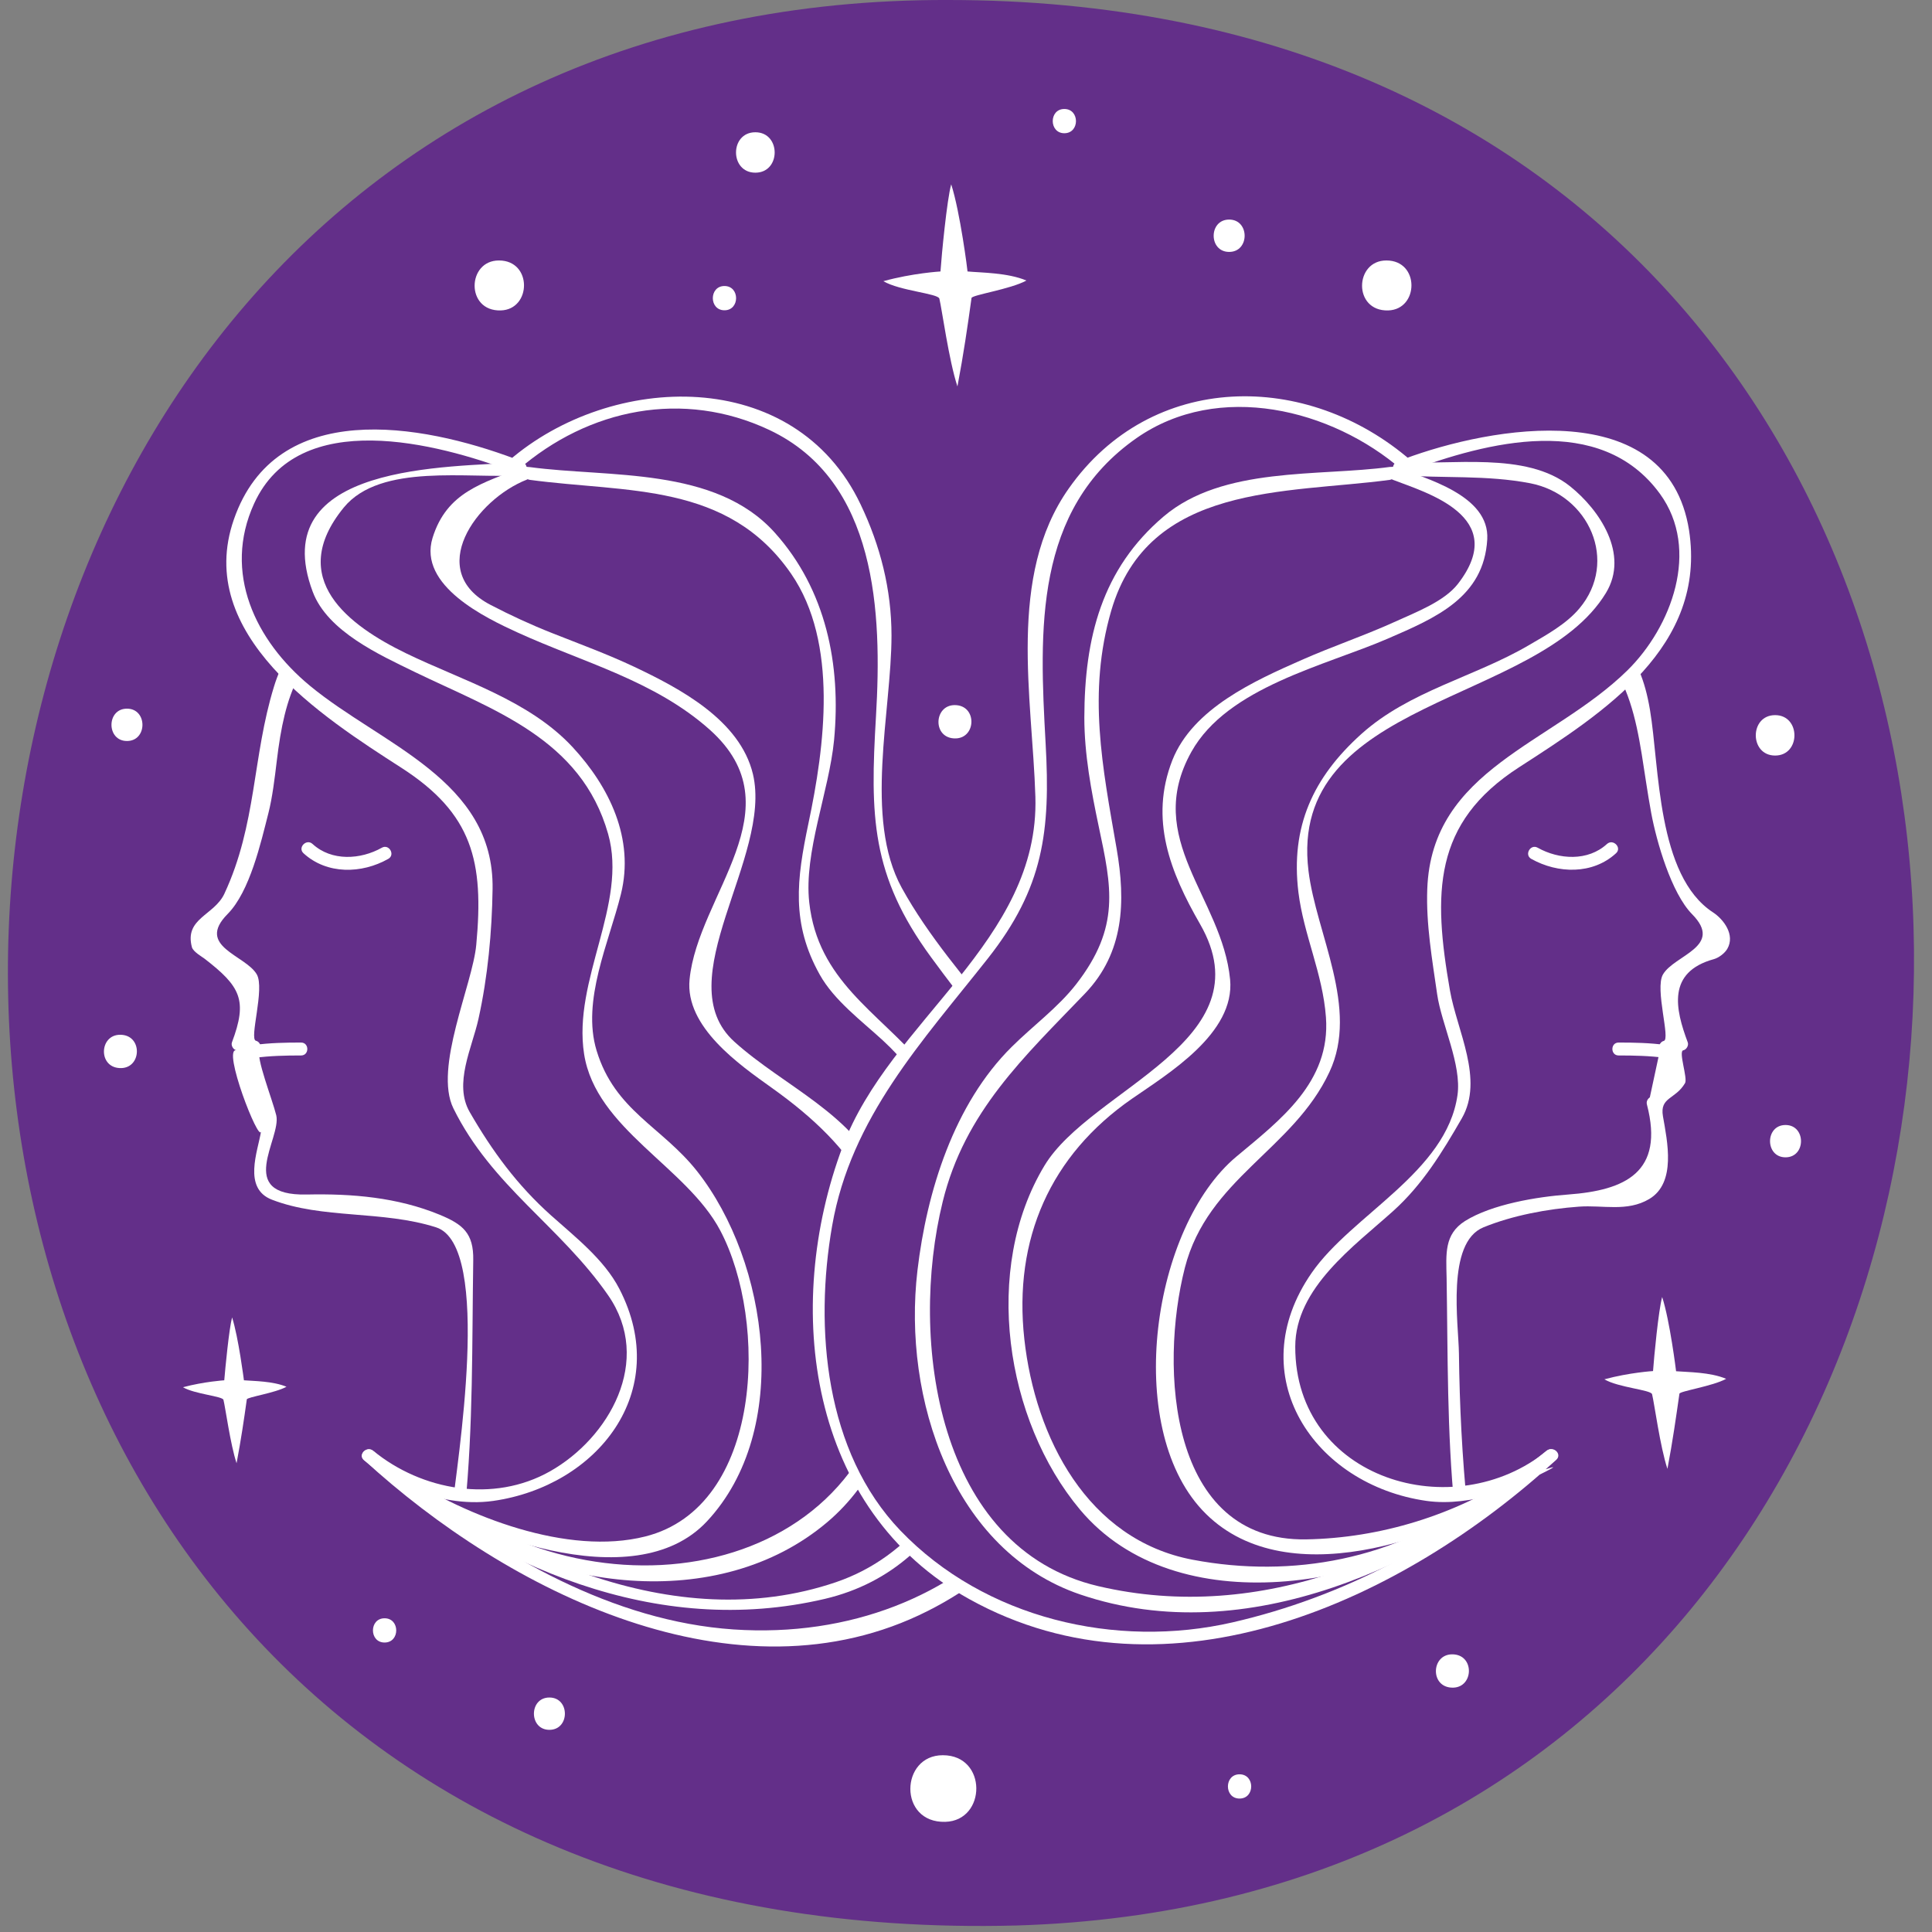 <svg width="100" height="100" viewBox="0 0 100 100" fill="none" xmlns="http://www.w3.org/2000/svg">
<rect x="0" y="0" width="100" height="100" fill="#808080" stroke="none"/>
<g clipPath="url(#clip0_1309_13547)">
<path d="M49.085 0C-14.872 -0.209 -17.936 101.512 52.613 99.663C114.316 97.822 115.965 0 49.085 0Z" fill="#632F89"/>
<path d="M18.481 31.341C17.562 32.186 16.311 32.446 15.45 33.475C14.473 34.638 14.34 36.521 14.158 38.011C13.818 40.907 13.578 43.191 12.228 45.727C12.037 46.078 11.781 46.781 11.54 47.083C11.251 47.442 10.48 47.526 10.282 48.129C9.793 49.627 11.367 49.242 12.203 49.811C14.125 51.116 12.783 52.472 12.336 54.037C12.634 54.045 12.849 54.229 13.156 54.196C12.775 54.564 12.278 55.25 12.443 55.886C12.642 56.631 13.445 56.48 13.802 57.075C14.464 58.196 13.007 59.903 13.62 61.142C14.29 62.498 16.402 62.113 17.645 62.113C18.755 62.113 23.037 63.033 23.815 63.761C24.362 64.272 24.13 66.13 24.146 66.816C24.246 70.582 24.171 74.364 23.749 78.105" fill="#632F89"/>
<path d="M18.316 31.056C16.304 32.462 14.937 33.073 14.183 35.534C13.057 39.182 13.289 42.664 11.616 46.254C11.094 47.384 9.529 47.526 9.935 49.032C10.001 49.267 10.498 49.551 10.572 49.61C12.461 51.066 12.825 51.769 12.005 53.953C11.947 54.112 12.071 54.33 12.237 54.363C11.475 54.213 13.413 59.2 13.513 58.556C13.347 59.585 12.552 61.51 14.076 62.096C16.693 63.108 19.791 62.64 22.573 63.527C25.53 64.472 23.625 75.887 23.402 78.113C23.36 78.54 24.023 78.54 24.064 78.113C24.495 73.812 24.429 69.544 24.495 65.226C24.52 63.82 23.948 63.368 22.756 62.874C20.561 61.97 18.209 61.778 15.881 61.828C12.129 61.912 14.581 58.924 14.299 57.727C14.101 56.916 13.214 54.673 13.446 54.363C13.57 54.196 13.446 53.911 13.248 53.87C12.883 53.794 13.72 51.166 13.289 50.43C12.701 49.426 10.117 48.99 11.782 47.308C12.933 46.145 13.504 43.609 13.893 42.086C14.101 41.275 14.225 40.228 14.324 39.4C14.747 35.868 15.484 33.835 18.656 31.625C18.995 31.391 18.664 30.805 18.316 31.056Z" fill="white"/>
<path d="M19.766 43.877C18.664 44.497 17.165 44.589 16.179 43.685C15.865 43.392 15.393 43.869 15.707 44.162C16.917 45.275 18.722 45.233 20.097 44.455C20.47 44.246 20.138 43.668 19.766 43.877Z" fill="white"/>
<path d="M13.164 54.757C13.968 54.648 14.771 54.631 15.583 54.631C16.014 54.631 16.014 53.962 15.583 53.962C14.771 53.962 13.968 53.978 13.164 54.087C12.75 54.146 12.742 54.815 13.164 54.757Z" fill="white"/>
<path d="M26.582 24.077C12.079 18.277 9.181 29.759 14.895 34.94C23.145 42.421 26.515 39.166 24.66 51.376C23.733 57.476 22.333 55.133 25.588 60.296C27.443 63.117 31.626 64.991 32.562 68.749C33.953 76.264 24.197 80.021 19.078 75.326C26.515 82.373 38.823 88.122 49.052 82.482C58.345 77.787 59.107 64.104 53.591 55.861C50.824 51.727 46.509 48.087 45.582 43.86C45.118 39.634 46.319 34.504 45.582 30.236C43.743 19.667 32.62 18.436 26.582 24.077Z" fill="#632F89"/>
<path d="M26.664 23.751C21.794 21.926 14.29 20.579 12.104 26.889C10.033 32.847 16.692 37.115 20.767 39.735C24.461 42.111 25.057 44.58 24.651 48.907C24.461 50.965 22.44 55.275 23.467 57.367C25.455 61.401 28.991 63.46 31.476 67.042C33.828 70.431 31.509 74.44 28.47 76.155C25.538 77.812 21.835 77.151 19.318 75.092C18.995 74.825 18.523 75.268 18.846 75.569C26.233 82.348 38.127 88.382 48.033 83.377C56.762 78.967 59.04 69.301 56.133 60.288C54.327 54.673 49.449 50.991 46.674 45.953C44.703 42.362 46.144 36.806 46.144 32.898C46.144 30.512 45.565 28.245 44.546 26.111C41.125 18.905 31.625 19.265 26.341 23.843C26.018 24.127 26.49 24.596 26.813 24.32C30.474 21.14 35.369 20.16 39.817 22.253C45.407 24.889 45.656 31.734 45.341 37.074C45.034 42.245 45.084 45.3 48.19 49.543C51.553 54.145 55.015 57.694 56.298 63.443C59.023 75.678 50.062 85.151 37.969 84.34C31.758 83.921 25.869 80.54 21.115 76.699C19.285 75.226 19.367 76.415 21.198 77.076C22.581 77.578 24.047 77.896 25.529 77.687C30.913 76.917 34.814 72.038 32.056 66.707C31.269 65.184 29.753 64.012 28.511 62.899C26.764 61.334 25.48 59.585 24.312 57.56C23.467 56.095 24.436 54.238 24.767 52.731C25.248 50.555 25.463 48.246 25.496 46.02C25.587 40.362 19.74 38.555 16.038 35.492C13.222 33.165 11.516 29.642 13.155 26.06C15.458 21.031 22.655 22.956 26.498 24.395C26.896 24.546 27.062 23.901 26.664 23.751Z" fill="white"/>
<path d="M26.938 23.926C23.269 24.194 13.686 23.951 16.187 30.63C16.958 32.688 19.666 33.902 21.447 34.772C25.538 36.755 30.077 38.228 31.477 43.166C32.504 46.798 29.63 50.714 30.234 54.564C30.847 58.439 35.535 60.388 37.282 63.694C39.759 68.389 39.494 77.996 33.398 79.528C29.389 80.54 24.163 78.498 20.834 76.339C20.469 76.105 20.138 76.682 20.502 76.917C24.18 79.31 32.81 82.791 36.587 78.749C41.01 74.021 39.792 65.334 36.082 60.623C34.259 58.313 31.825 57.493 30.88 54.38C30.093 51.794 31.526 48.764 32.139 46.279C32.852 43.408 31.535 40.722 29.646 38.68C27.377 36.228 23.915 35.224 21.008 33.81C18.076 32.387 14.779 29.96 17.794 26.27C19.699 23.943 24.296 24.797 26.938 24.596C27.369 24.562 27.369 23.893 26.938 23.926Z" fill="white"/>
<path d="M27.095 24.177C24.975 25.006 23.128 25.466 22.391 27.835C21.621 30.32 25.182 32.002 26.772 32.73C30.176 34.287 33.887 35.224 36.744 37.776C41.283 41.844 36.115 46.321 35.692 50.698C35.452 53.15 38.26 55.1 39.933 56.296C44.405 59.476 46.418 62.715 46.393 68.356C46.352 81.361 31.825 84.256 22.863 77.494C22.523 77.235 22.192 77.821 22.532 78.072C28.131 82.298 37.158 83.57 42.815 78.791C47.677 74.682 47.983 66.548 45.681 61.075C44.248 57.677 40.587 56.246 38.011 53.92C34.508 50.756 39.991 44.379 38.972 40.069C38.301 37.258 35.154 35.617 32.827 34.513C31.443 33.86 30.002 33.333 28.586 32.772C27.485 32.337 26.433 31.852 25.389 31.308C22.002 29.55 24.627 25.86 27.277 24.822C27.667 24.671 27.493 24.027 27.095 24.177Z" fill="white"/>
<path d="M27.426 24.838C32.462 25.516 37.663 24.939 40.951 29.701C43.411 33.274 42.682 38.663 41.846 42.613C41.233 45.526 40.943 47.794 42.434 50.455C43.179 51.785 44.596 52.84 45.697 53.852C47.817 55.802 49.159 58.346 50.186 61.016C52.886 68.071 51.089 79.235 43.262 81.896C34.855 84.75 25.728 80.356 19.309 75.1C18.978 74.833 18.506 75.301 18.837 75.578C25.554 81.076 33.953 84.808 42.691 82.758C49.706 81.109 51.909 73.586 51.942 67.008C51.959 62.924 50.377 58.162 47.718 55.049C45.424 52.363 42.334 50.748 41.887 46.714C41.597 44.12 42.914 40.965 43.171 38.312C43.544 34.395 42.749 30.521 40.106 27.575C37.026 24.136 31.509 24.73 27.426 24.177C27.004 24.11 27.004 24.78 27.426 24.838Z" fill="white"/>
<path d="M80.872 31.341C81.792 32.186 83.042 32.446 83.904 33.475C84.881 34.638 85.014 36.521 85.196 38.011C85.535 40.907 85.775 43.191 87.126 45.727C87.316 46.078 87.573 46.781 87.813 47.083C88.103 47.442 88.881 47.526 89.072 48.129C89.561 49.627 87.987 49.242 87.15 49.811C85.229 51.116 86.571 52.472 87.018 54.037C86.72 54.045 86.504 54.229 86.198 54.196C86.579 54.564 87.076 55.25 86.91 55.886C86.711 56.631 85.908 56.48 85.552 57.075C85.552 57.075 86.347 59.903 85.734 61.142C85.063 62.498 82.951 62.113 81.709 62.113C80.599 62.113 76.317 63.033 75.538 63.761C74.992 64.272 75.224 66.129 75.207 66.816C75.108 70.582 75.182 74.364 75.605 78.105" fill="#632F89"/>
<path d="M80.707 31.634C84.906 34.563 84.666 37.751 85.469 42.095C85.743 43.559 86.505 46.22 87.581 47.317C89.246 48.999 86.662 49.426 86.074 50.438C85.643 51.183 86.48 53.811 86.115 53.878C85.925 53.919 85.792 54.204 85.917 54.371C85.743 55.183 85.569 55.987 85.395 56.798C85.271 56.891 85.204 57.016 85.246 57.175C86.157 60.681 84.119 61.61 81.171 61.828C79.556 61.945 77.22 62.33 75.829 63.2C74.744 63.887 74.851 64.907 74.876 66.129C74.942 70.146 74.893 74.105 75.29 78.113C75.332 78.54 75.994 78.54 75.953 78.113C75.68 75.427 75.547 72.749 75.514 70.054C75.497 68.548 74.843 64.322 76.781 63.527C78.297 62.907 80.102 62.573 81.726 62.456C82.96 62.364 84.219 62.74 85.362 62.062C86.778 61.225 86.297 59.066 86.074 57.778C85.9 56.773 86.72 56.916 87.217 56.062C87.366 55.811 86.861 54.413 87.126 54.363C87.291 54.33 87.416 54.112 87.358 53.953C86.712 52.229 86.273 50.313 88.716 49.643C88.956 49.576 89.263 49.35 89.403 49.116C89.826 48.388 89.213 47.584 88.666 47.225C85.751 45.325 85.9 39.693 85.403 36.747C84.856 33.508 83.597 32.822 81.063 31.056C80.69 30.805 80.359 31.391 80.707 31.634Z" fill="white"/>
<path d="M79.258 44.455C80.633 45.225 82.439 45.275 83.648 44.162C83.963 43.869 83.49 43.4 83.176 43.685C82.19 44.589 80.691 44.496 79.589 43.877C79.217 43.668 78.885 44.245 79.258 44.455Z" fill="white"/>
<path d="M86.198 54.087C85.395 53.978 84.592 53.962 83.78 53.962C83.349 53.962 83.349 54.631 83.78 54.631C84.592 54.631 85.395 54.648 86.198 54.757C86.613 54.815 86.613 54.146 86.198 54.087Z" fill="white"/>
<path d="M72.781 24.077C87.283 18.277 90.182 29.759 84.467 34.94C76.218 42.421 72.847 39.166 74.702 51.376C75.63 57.476 77.022 55.133 73.775 60.296C71.911 63.117 67.729 64.991 66.801 68.749C65.41 76.264 75.166 80.021 80.285 75.326C72.847 82.373 60.54 88.122 50.311 82.482C41.018 77.787 40.256 64.104 45.772 55.861C48.538 51.727 52.853 48.087 53.789 43.86C54.253 39.634 53.052 34.504 53.789 30.236C55.62 19.667 66.735 18.436 72.781 24.077Z" fill="#632F89"/>
<path d="M72.864 24.404C76.972 22.872 82.836 21.332 85.917 25.558C88.029 28.462 86.505 32.471 84.228 34.705C80.335 38.521 74.098 39.793 73.875 46.02C73.808 47.836 74.131 49.677 74.388 51.468C74.612 53.016 75.663 55.1 75.44 56.681C74.868 60.682 69.982 62.866 67.895 65.879C64.201 71.201 68.002 76.858 73.841 77.687C75.034 77.854 76.21 77.653 77.37 77.36C77.941 77.218 78.504 76.908 79.026 76.657C82.588 74.908 77.9 77.076 79.175 75.904C74.852 79.871 69.477 82.666 63.803 83.972C57.757 85.361 50.974 83.771 46.609 79.227C42.7 75.151 42.145 68.749 43.072 63.443C44.05 57.836 47.744 53.903 51.131 49.61C54.013 45.953 54.378 43.032 54.121 38.48C53.798 32.63 53.5 26.395 58.834 22.671C63.074 19.717 68.922 21.165 72.566 24.32C72.889 24.596 73.361 24.127 73.038 23.843C67.654 19.173 59.596 19.198 55.314 25.291C52.125 29.818 53.434 36.111 53.591 41.233C53.823 48.723 46.062 52.807 43.619 59.334C40.48 67.695 41.847 78.164 50.179 82.775C60.482 88.482 72.641 82.825 80.55 75.561C80.873 75.268 80.409 74.825 80.078 75.084C75.258 79.026 67.033 76.582 67.042 69.703C67.042 66.657 70.106 64.489 72.111 62.682C73.626 61.318 74.645 59.652 75.663 57.886C76.823 55.87 75.415 53.351 75.051 51.275C74.173 46.246 74.156 42.597 78.62 39.718C83.026 36.873 88.352 33.475 87.424 27.441C86.306 20.412 77.154 22.085 72.69 23.751C72.293 23.901 72.466 24.546 72.864 24.404Z" fill="white"/>
<path d="M72.416 24.596C74.694 24.763 76.955 24.579 79.208 25.014C82.255 25.608 83.788 29.065 81.75 31.491C81.071 32.303 80.028 32.872 79.125 33.4C76.309 35.048 72.946 35.76 70.461 37.994C67.96 40.245 66.792 42.789 67.206 46.187C67.48 48.396 68.465 50.38 68.631 52.656C68.879 56.012 66.254 57.978 64.001 59.861C59.636 63.502 58.145 73.795 62.229 78.163C66.386 82.607 74.545 79.695 78.843 76.9C79.199 76.665 78.868 76.088 78.512 76.322C75.282 78.423 71.447 79.611 67.604 79.678C60.498 79.795 60.009 70.791 61.326 65.627C62.51 60.999 66.933 59.51 68.813 55.484C70.362 52.179 68.126 48.337 67.728 45.082C66.627 36.119 79.597 36.504 83.125 30.688C84.343 28.68 82.786 26.387 81.27 25.173C78.984 23.34 75.075 24.102 72.408 23.91C71.994 23.893 71.994 24.562 72.416 24.596Z" fill="white"/>
<path d="M72.085 24.83C73.758 25.483 78.189 26.713 75.456 30.228C74.752 31.132 73.278 31.692 72.251 32.161C70.652 32.889 68.979 33.45 67.372 34.161C64.962 35.224 61.74 36.663 60.68 39.35C59.487 42.404 60.564 45.133 62.113 47.827C65.608 53.895 56.481 56.322 54.063 60.33C50.832 65.678 52.033 73.519 55.901 78.138C60.895 84.097 71.414 82.164 76.831 78.072C77.17 77.82 76.839 77.235 76.499 77.494C72.259 80.699 66.909 81.712 61.74 80.733C56.282 79.704 53.582 74.406 53.019 69.31C52.447 64.121 54.377 59.794 58.585 56.874C60.44 55.585 63.935 53.493 63.67 50.698C63.256 46.438 59.148 43.434 61.666 38.915C63.538 35.559 68.606 34.454 71.828 33.057C74.321 31.977 76.806 30.923 76.98 27.918C77.112 25.625 73.766 24.763 72.267 24.177C71.861 24.027 71.696 24.671 72.085 24.83Z" fill="white"/>
<path d="M71.936 24.169C68.243 24.671 63.306 24.127 60.233 26.73C57.028 29.45 56.134 33.023 56.125 37.141C56.125 39.032 56.482 40.94 56.871 42.781C57.533 45.903 58.005 47.978 55.703 50.941C54.767 52.146 53.45 53.108 52.373 54.179C49.375 57.142 47.967 61.678 47.487 65.761C46.708 72.389 49.317 80.289 55.918 82.532C64.557 85.461 73.924 80.959 80.517 75.57C80.848 75.302 80.376 74.825 80.045 75.092C73.518 80.432 65.327 84.089 56.838 82.097C48.506 80.139 47.031 69.368 48.795 62.196C49.938 57.535 53.02 54.698 56.167 51.417C58.188 49.3 58.27 46.672 57.798 43.936C57.061 39.685 56.283 35.868 57.517 31.609C59.447 24.989 66.569 25.558 71.928 24.839C72.35 24.78 72.359 24.111 71.936 24.169Z" fill="white"/>
<path d="M49.234 9.541C49.011 10.344 48.737 13.206 48.679 14.051C48.679 14.051 47.238 14.135 45.723 14.554C46.576 15.056 48.555 15.19 48.621 15.457C48.754 15.993 49.11 18.646 49.557 20.002C49.88 18.294 50.079 16.913 50.286 15.424C50.311 15.265 52.307 14.972 53.127 14.52C52.15 14.11 50.8 14.118 50.079 14.051C50.087 14.051 49.698 10.972 49.234 9.541Z" fill="white"/>
<path d="M86.033 67.133C85.843 67.82 85.611 70.255 85.561 70.966C85.561 70.966 84.335 71.042 83.043 71.393C83.763 71.82 85.453 71.937 85.511 72.163C85.627 72.623 85.925 74.875 86.306 76.029C86.58 74.582 86.745 73.402 86.927 72.138C86.944 72.004 88.642 71.753 89.346 71.368C88.518 71.017 87.366 71.025 86.754 70.975C86.754 70.966 86.43 68.347 86.033 67.133Z" fill="white"/>
<path d="M12.013 68.188C11.856 68.774 11.657 70.841 11.608 71.444C11.608 71.444 10.564 71.51 9.471 71.803C10.084 72.163 11.517 72.264 11.566 72.456C11.665 72.841 11.922 74.758 12.245 75.737C12.477 74.507 12.626 73.502 12.775 72.431C12.792 72.314 14.233 72.105 14.829 71.778C14.125 71.485 13.148 71.485 12.626 71.444C12.626 71.452 12.345 69.226 12.013 68.188Z" fill="white"/>
<path d="M48.803 90.85C46.592 90.842 46.484 94.365 48.928 94.298C51.065 94.24 51.114 90.85 48.803 90.85Z" fill="white"/>
<path d="M71.762 13.482C70.106 13.474 70.023 16.118 71.853 16.068C73.452 16.018 73.493 13.482 71.762 13.482Z" fill="white"/>
<path d="M25.828 13.482C24.172 13.474 24.089 16.118 25.92 16.068C27.518 16.018 27.559 13.482 25.828 13.482Z" fill="white"/>
<path d="M6.224 53.56C5.114 53.551 5.064 55.317 6.282 55.284C7.35 55.25 7.375 53.56 6.224 53.56Z" fill="white"/>
<path d="M75.166 85.628C74.056 85.628 74.007 87.386 75.224 87.352C76.292 87.319 76.326 85.628 75.166 85.628Z" fill="white"/>
<path d="M49.416 36.496C48.314 36.496 48.256 38.253 49.474 38.22C50.542 38.186 50.575 36.496 49.416 36.496Z" fill="white"/>
<path d="M91.88 39.107C93.213 39.107 93.213 37.015 91.88 37.015C90.546 37.015 90.546 39.107 91.88 39.107Z" fill="white"/>
<path d="M39.097 8.938C40.43 8.938 40.43 6.846 39.097 6.846C37.763 6.846 37.763 8.938 39.097 8.938Z" fill="white"/>
<path d="M28.437 89.536C29.506 89.536 29.506 87.863 28.437 87.863C27.369 87.863 27.369 89.536 28.437 89.536Z" fill="white"/>
<path d="M63.621 13.039C64.689 13.039 64.689 11.365 63.621 11.365C62.552 11.365 62.552 13.039 63.621 13.039Z" fill="white"/>
<path d="M6.572 38.354C7.64 38.354 7.64 36.68 6.572 36.68C5.503 36.68 5.503 38.354 6.572 38.354Z" fill="white"/>
<path d="M92.418 59.903C93.487 59.903 93.487 58.23 92.418 58.23C91.35 58.23 91.35 59.903 92.418 59.903Z" fill="white"/>
<path d="M64.159 93.093C64.963 93.093 64.963 91.838 64.159 91.838C63.356 91.838 63.356 93.093 64.159 93.093Z" fill="white"/>
<path d="M37.498 16.06C38.301 16.06 38.301 14.804 37.498 14.804C36.695 14.804 36.695 16.06 37.498 16.06Z" fill="white"/>
<path d="M19.906 85.017C20.71 85.017 20.71 83.762 19.906 83.762C19.103 83.762 19.103 85.017 19.906 85.017Z" fill="white"/>
<path d="M55.09 6.896C55.893 6.896 55.893 5.641 55.09 5.641C54.286 5.641 54.294 6.896 55.09 6.896Z" fill="white"/>
</g>
<defs>
<clipPath id="clip0_1309_13547">
<rect width="100" height="100" fill="white"/>
</clipPath>
</defs>
</svg>
